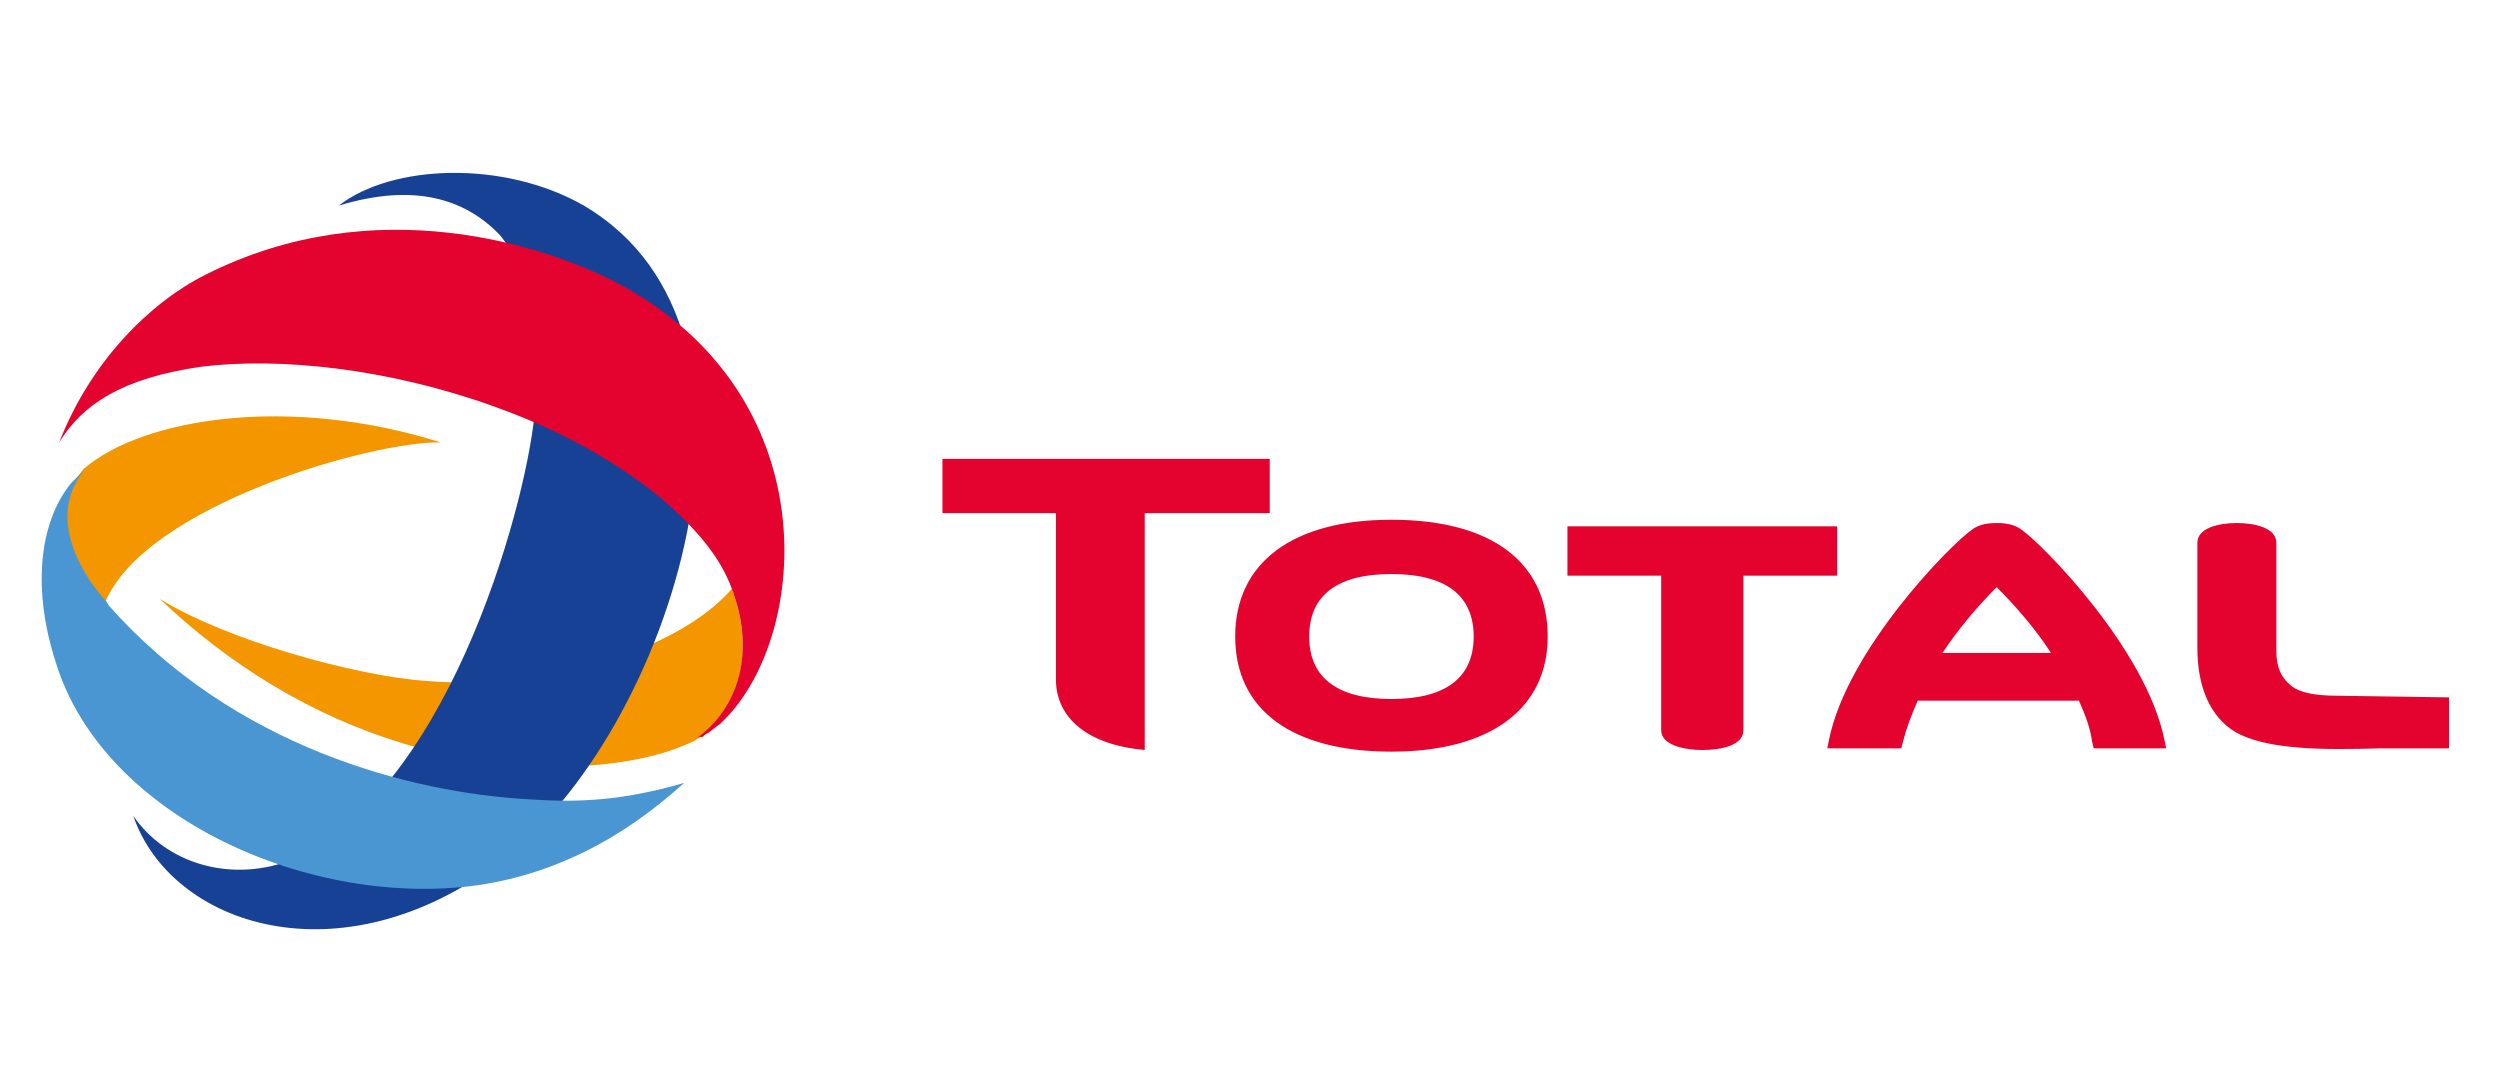 <?xml version="1.0" encoding="utf-8"?>
<!-- Generator: Adobe Illustrator 25.2.3, SVG Export Plug-In . SVG Version: 6.00 Build 0)  -->
<svg version="1.1" id="Layer_1" xmlns="http://www.w3.org/2000/svg" xmlns:xlink="http://www.w3.org/1999/xlink" x="0px" y="0px"
	 viewBox="0 0 152 65" style="enable-background:new 0 0 152 65;" xml:space="preserve">
<style type="text/css">
	.st0{fill:#E4032E;}
	.st1{fill:#F49600;}
	.st2{fill:#164194;}
	.st3{fill:#4A96D2;}
</style>
<g>
	<path class="st0" d="M84.6,31.6c-6,0-9.5,2.6-9.5,7.1c0,4.5,3.5,7,9.5,7c6,0,9.5-2.6,9.5-7C94.1,34.2,90.7,31.6,84.6,31.6
		 M84.6,42.5c-3.3,0-5-1.3-5-3.8c0-2.5,1.7-3.8,5-3.8c3.3,0,5,1.3,5,3.8C89.6,41.2,87.9,42.5,84.6,42.5 M95.3,32v3h5.7v9.4
		c0,0.9,1.4,1.2,2.5,1.2c1.2,0,2.5-0.3,2.5-1.2V35h5.7v-3H95.3z M142.1,42.3c-1.4,0-2.4-0.2-2.9-0.7c-0.7-0.6-0.8-1.4-0.8-2.1V33
		c0-0.9-1.3-1.2-2.4-1.2c-1.1,0-2.4,0.3-2.4,1.2v6.4c0,2.4,0.8,4.2,2.3,5.1c1.9,1.1,5.4,1.1,8.8,1h4.2l0-0.6v-2.5L142.1,42.3z
		 M64.2,41.3c0,2.4,2,4,5.4,4.3V31.2h7.6v-3.3H57.3v3.3h6.9L64.2,41.3z M131.7,45.5l-0.1-0.5c-1.1-5.5-7.4-11.9-8.7-12.8
		c-0.4-0.3-0.9-0.4-1.5-0.4c-0.6,0-1.1,0.1-1.5,0.4c-1.3,0.9-7.6,7.3-8.7,12.8l-0.1,0.5h4.5l0.1-0.4c0.2-0.8,0.5-1.6,0.9-2.5h9.8
		c0.4,0.9,0.7,1.7,0.8,2.5l0.1,0.4H131.7z M118.1,39.7c1-1.5,2.1-2.8,3.3-4c1.2,1.2,2.4,2.6,3.3,4H118.1z"/>
	<g>
		<path class="st1" d="M44.6,36.1c0-0.1-0.1-0.2-0.1-0.3c-3.3,3.8-11.4,6.2-18.6,5.6c-4.3-0.3-12.2-2.5-16.2-5
			c4.2,4,9.2,7.1,14.8,8.8c6.7,2,13.8,1.8,17.8-0.2C45.1,43.1,45.8,39.6,44.6,36.1"/>
		<path class="st2" d="M35.5,12.5c13.1,7.7,5.3,32.1-5.1,39.9c-9.7,7.3-20,3.9-22.3-2.8c2,2.9,5.8,4,9.3,2.8
			c9.6-3.8,14.5-21.2,15.1-27.2c0.4-5.2-0.3-8.7-2.1-10.9c-2.1-2.2-5.2-3.2-9.8-1.8C23.8,10,30.6,9.7,35.5,12.5"/>
		<path class="st0" d="M42.8,44.7c0.1,0,0.1-0.1,0.2-0.1c0,0,0,0,0,0c0.3-0.2,0.5-0.4,0.8-0.6c0.1-0.1,0.2-0.2,0.3-0.3
			c5.1-5.2,6.2-19.6-6.4-26.4c-4.5-2.4-14.9-5.8-25.2-0.6c-3.4,1.7-7,5.3-8.9,10.2c1.4-2.3,3.8-3.9,8.6-4.6
			c4.8-0.6,11.4,0.1,17.8,2.4c4.2,1.5,7.5,3.4,10.2,5.6c2.2,1.9,3.6,3.6,4.3,5.5c0,0.1,0.1,0.2,0.1,0.3c1.2,3.4,0.5,6.9-2.4,8.9
			c0,0,0,0,0,0c0.1-0.1,0.3-0.2,0.4-0.2c0,0,0,0,0.1,0C42.7,44.8,42.8,44.8,42.8,44.7"/>
		<path class="st1" d="M5.3,35.2c0.2,0.4,0.8,1,1.1,1.4c2.5-5.9,16.3-9.8,20.4-9.7C17.6,24,8.7,25.4,5.1,28.5
			C3.8,30,3.4,32.2,5.3,35.2"/>
		<path class="st3" d="M32.2,48.6c-7.3-0.4-18-3.2-25.6-11.8c0-0.1-0.1-0.1-0.1-0.2c-0.4-0.4-0.9-1.1-1.1-1.4
			c-1.9-3-1.5-5.2-0.2-6.7c-0.2,0.2-0.5,0.5-0.9,0.9C2.3,31.9,2,36,3.4,40.3c2.9,9.4,15.5,15,25.8,13.5c6.5-1,10.7-4.7,12.4-6.2
			C37.8,48.7,35.1,48.8,32.2,48.6"/>
	</g>
</g>
</svg>
